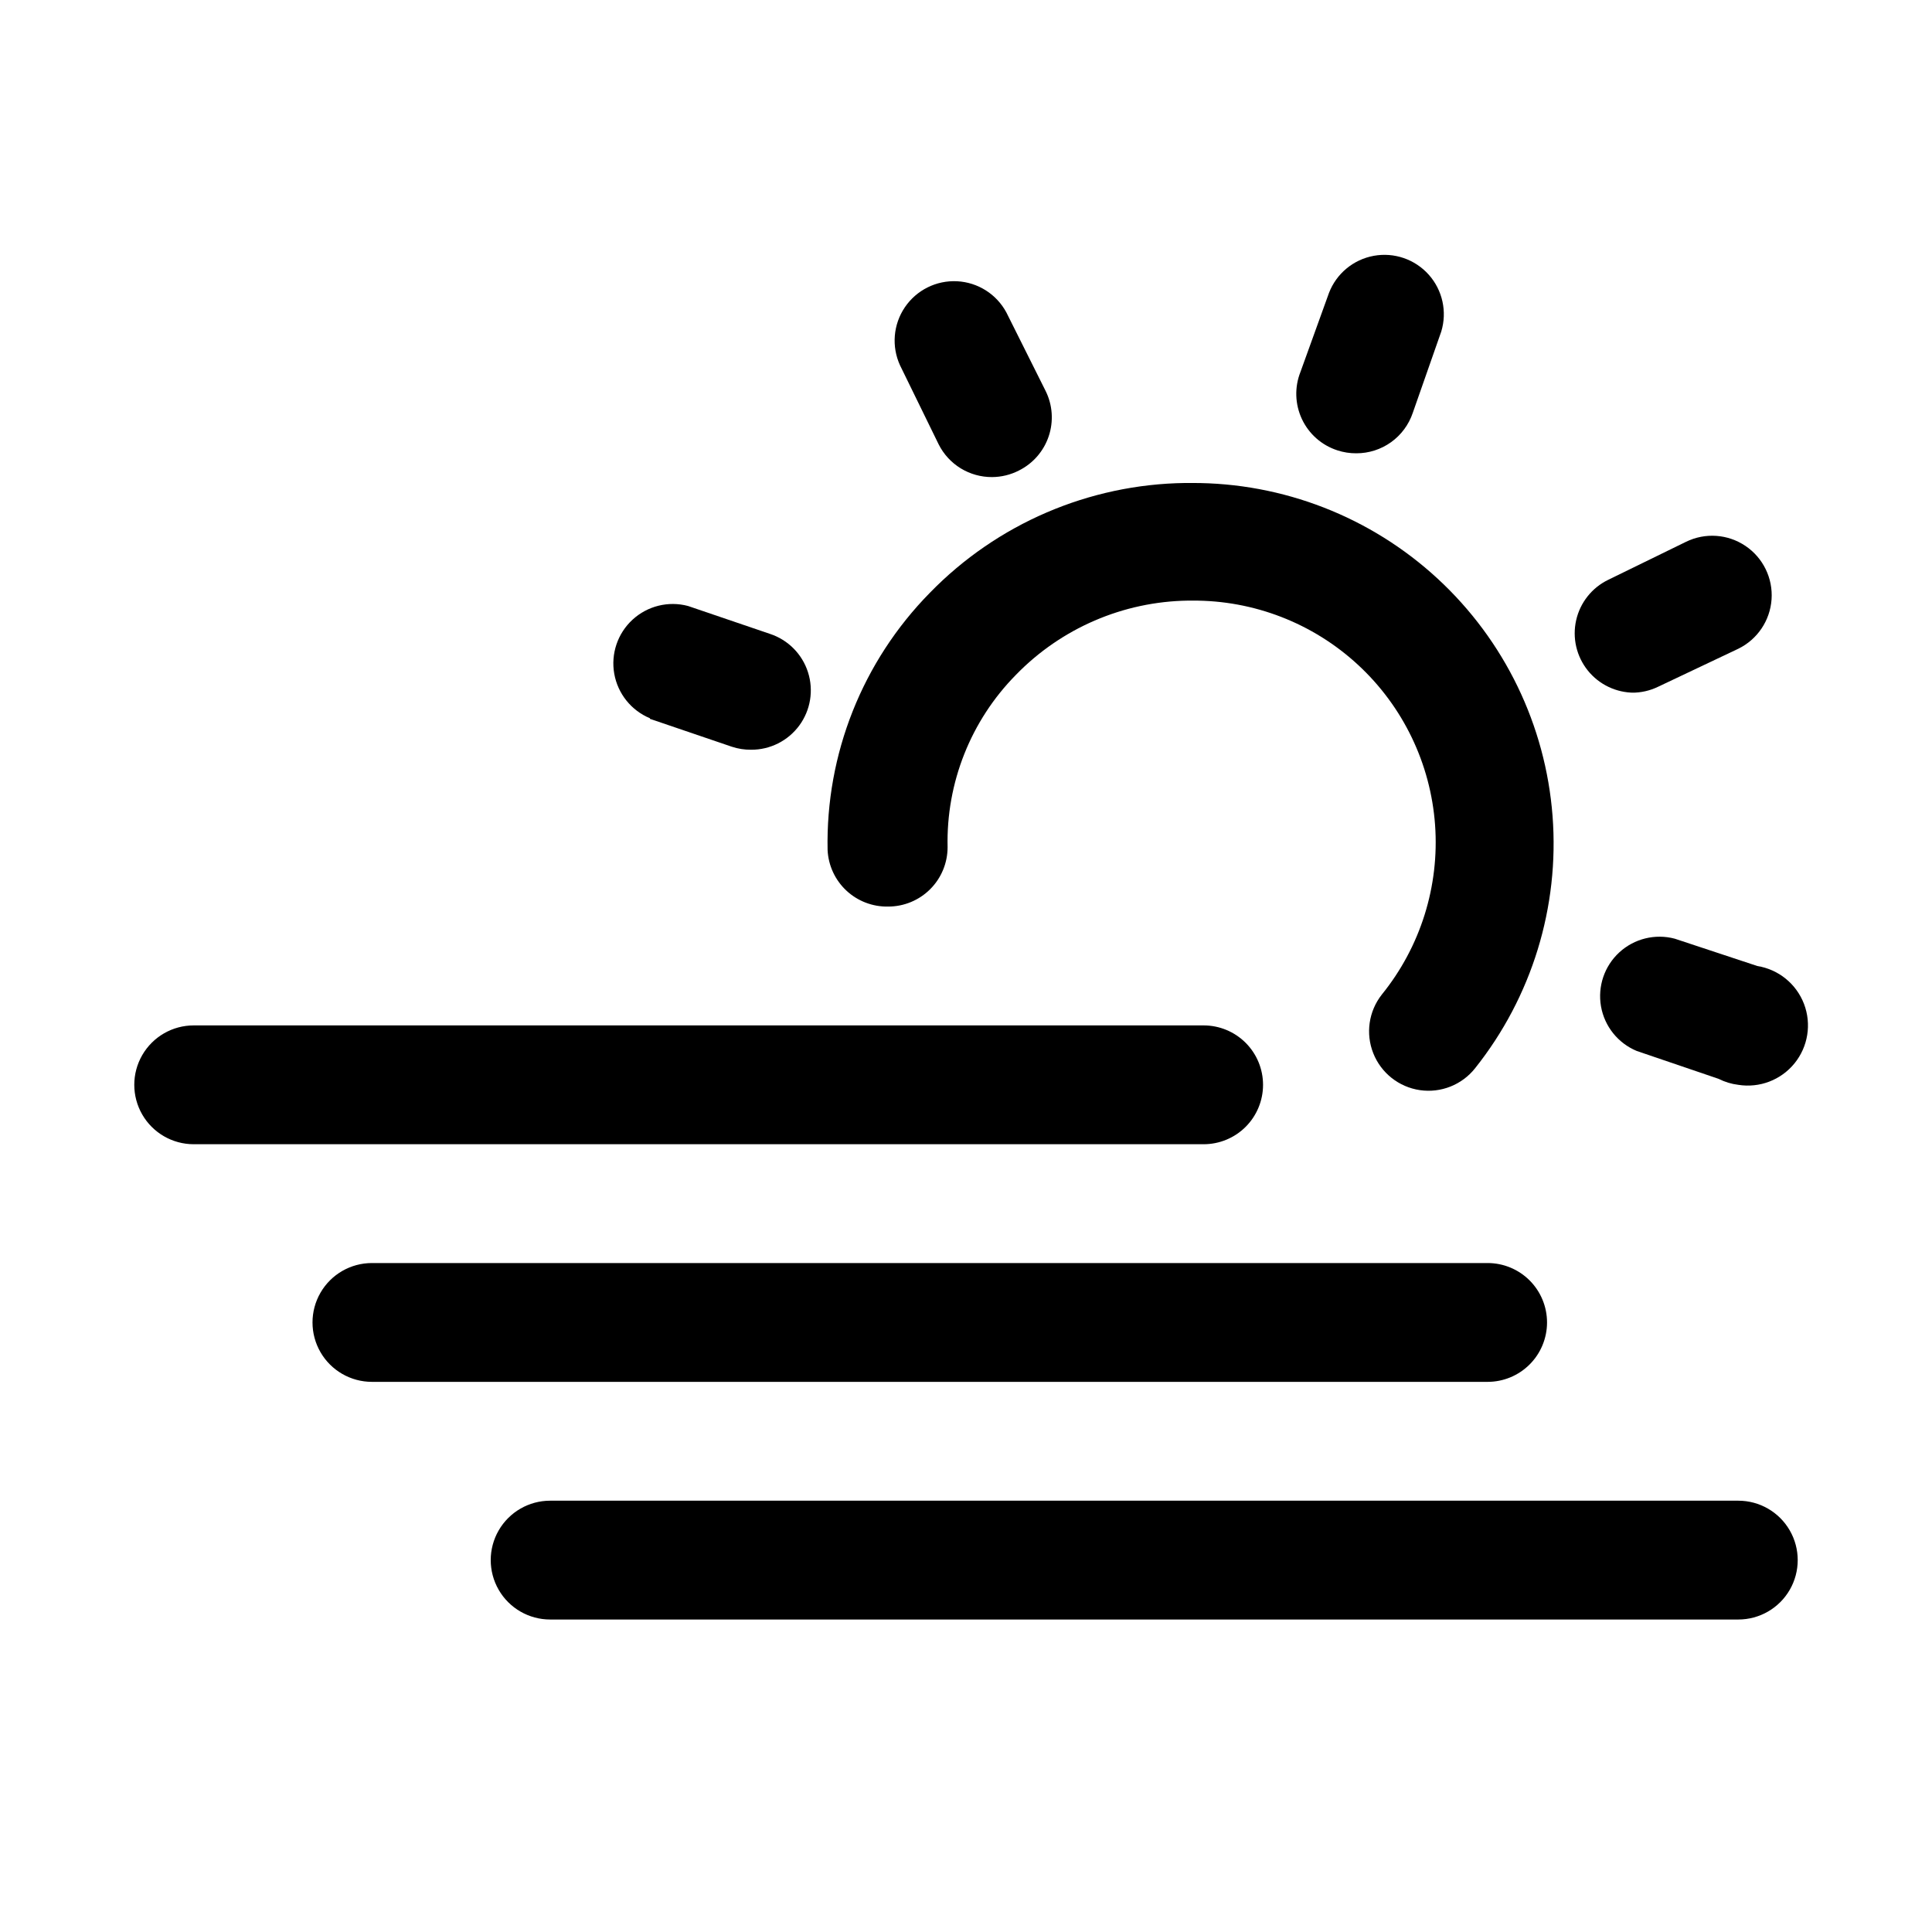 <?xml version="1.0" encoding="UTF-8"?>
<!-- Uploaded to: SVG Repo, www.svgrepo.com, Generator: SVG Repo Mixer Tools -->
<svg fill="#000000" width="800px" height="800px" version="1.1" viewBox="144 144 512 512" xmlns="http://www.w3.org/2000/svg">
 <g>
  <path d="m478.72 431.49c0-4.176-1.66-8.184-4.609-11.133-2.953-2.953-6.961-4.613-11.133-4.613h-267.65c-5.625 0-10.82 3-13.633 7.871-2.812 4.871-2.812 10.875 0 15.746s8.008 7.871 13.633 7.871h267.65c4.172 0 8.18-1.66 11.133-4.609 2.949-2.953 4.609-6.957 4.609-11.133z"/>
  <path d="m553.98 494.46c0-4.172-1.66-8.18-4.613-11.133-2.953-2.949-6.957-4.609-11.133-4.609h-295.67c-5.625 0-10.824 3-13.637 7.871s-2.812 10.875 0 15.746c2.812 4.871 8.012 7.871 13.637 7.871h295.67c4.176 0 8.18-1.66 11.133-4.613 2.953-2.949 4.613-6.957 4.613-11.133z"/>
  <path d="m604.67 541.7h-314.88c-5.625 0-10.82 3-13.633 7.871s-2.812 10.875 0 15.746 8.008 7.871 13.633 7.871h314.88c5.625 0 10.82-3 13.633-7.871s2.812-10.875 0-15.746-8.008-7.871-13.633-7.871z"/>
  <path d="m379.38 384.25c4.176 0 8.18-1.656 11.133-4.609 2.953-2.953 4.609-6.957 4.609-11.133-0.391-17.043 6.141-33.52 18.105-45.66 12.004-12.363 28.43-19.445 45.66-19.68h1.102c16.266-0.102 31.961 5.981 43.902 17.023 11.945 11.039 19.242 26.207 20.418 42.43 1.172 16.223-3.867 32.285-14.098 44.93-3.488 4.418-4.356 10.355-2.273 15.586 2.078 5.227 6.789 8.949 12.359 9.762 5.566 0.812 11.145-1.41 14.633-5.824 15.031-18.887 22.359-42.758 20.512-66.824s-12.73-46.539-30.465-62.91c-17.738-16.371-41.012-25.426-65.148-25.344h-1.73c-25.539 0.336-49.895 10.816-67.699 29.125-17.84 18.148-27.605 42.73-27.078 68.172 0.203 4.094 1.992 7.945 4.992 10.738 3 2.793 6.969 4.305 11.066 4.219z"/>
  <path d="m392.76 261.77c1.32 2.621 3.344 4.82 5.848 6.352 2.504 1.527 5.387 2.328 8.32 2.309 2.465-0.016 4.891-0.609 7.086-1.734 3.734-1.859 6.578-5.125 7.906-9.082 1.328-3.953 1.035-8.277-0.824-12.012l-10.391-20.785c-2.602-4.856-7.555-7.996-13.055-8.281-5.504-0.285-10.754 2.324-13.848 6.887-3.094 4.559-3.578 10.402-1.277 15.41z"/>
  <path d="m498.4 263.34c1.625 0.535 3.328 0.801 5.039 0.789 3.301 0.008 6.519-1.023 9.203-2.941 2.684-1.922 4.695-4.641 5.754-7.766l7.555-21.57c1.594-5.25 0.34-10.953-3.312-15.047-3.652-4.098-9.176-5.996-14.574-5.012s-9.895 4.707-11.867 9.824l-7.559 20.941c-1.605 4.043-1.465 8.566 0.383 12.504 1.848 3.938 5.242 6.934 9.379 8.277z"/>
  <path d="m576.49 327.57c2.398 0.012 4.769-0.527 6.93-1.574l21.254-10.074c5.062-2.477 8.418-7.465 8.809-13.086 0.387-5.621-2.254-11.023-6.93-14.168-4.676-3.148-10.672-3.562-15.734-1.086l-20.625 10.078c-4.316 2.09-7.441 6.031-8.496 10.707-1.055 4.68 0.082 9.582 3.082 13.32 3.004 3.738 7.547 5.902 12.34 5.883z"/>
  <path d="m587.82 392.76c-5.191-1.375-10.727-0.008-14.684 3.625-3.953 3.637-5.781 9.035-4.852 14.328 0.934 5.289 4.5 9.738 9.461 11.801l21.727 7.398v0.004c1.625 0.82 3.383 1.352 5.195 1.574 5.625 0.898 11.301-1.27 14.895-5.691 3.59-4.422 4.551-10.422 2.519-15.746-2.035-5.32-6.75-9.152-12.375-10.051z"/>
  <path d="m316.24 334.5 21.727 7.398h0.004c1.625 0.535 3.324 0.801 5.035 0.789 5.051 0.039 9.809-2.344 12.805-6.41 2.992-4.066 3.856-9.32 2.316-14.129-1.535-4.809-5.285-8.586-10.082-10.164l-21.727-7.398c-5.191-1.375-10.727-0.008-14.684 3.629-3.953 3.633-5.785 9.035-4.852 14.324 0.934 5.289 4.5 9.738 9.457 11.805z"/>
 </g>
</svg>